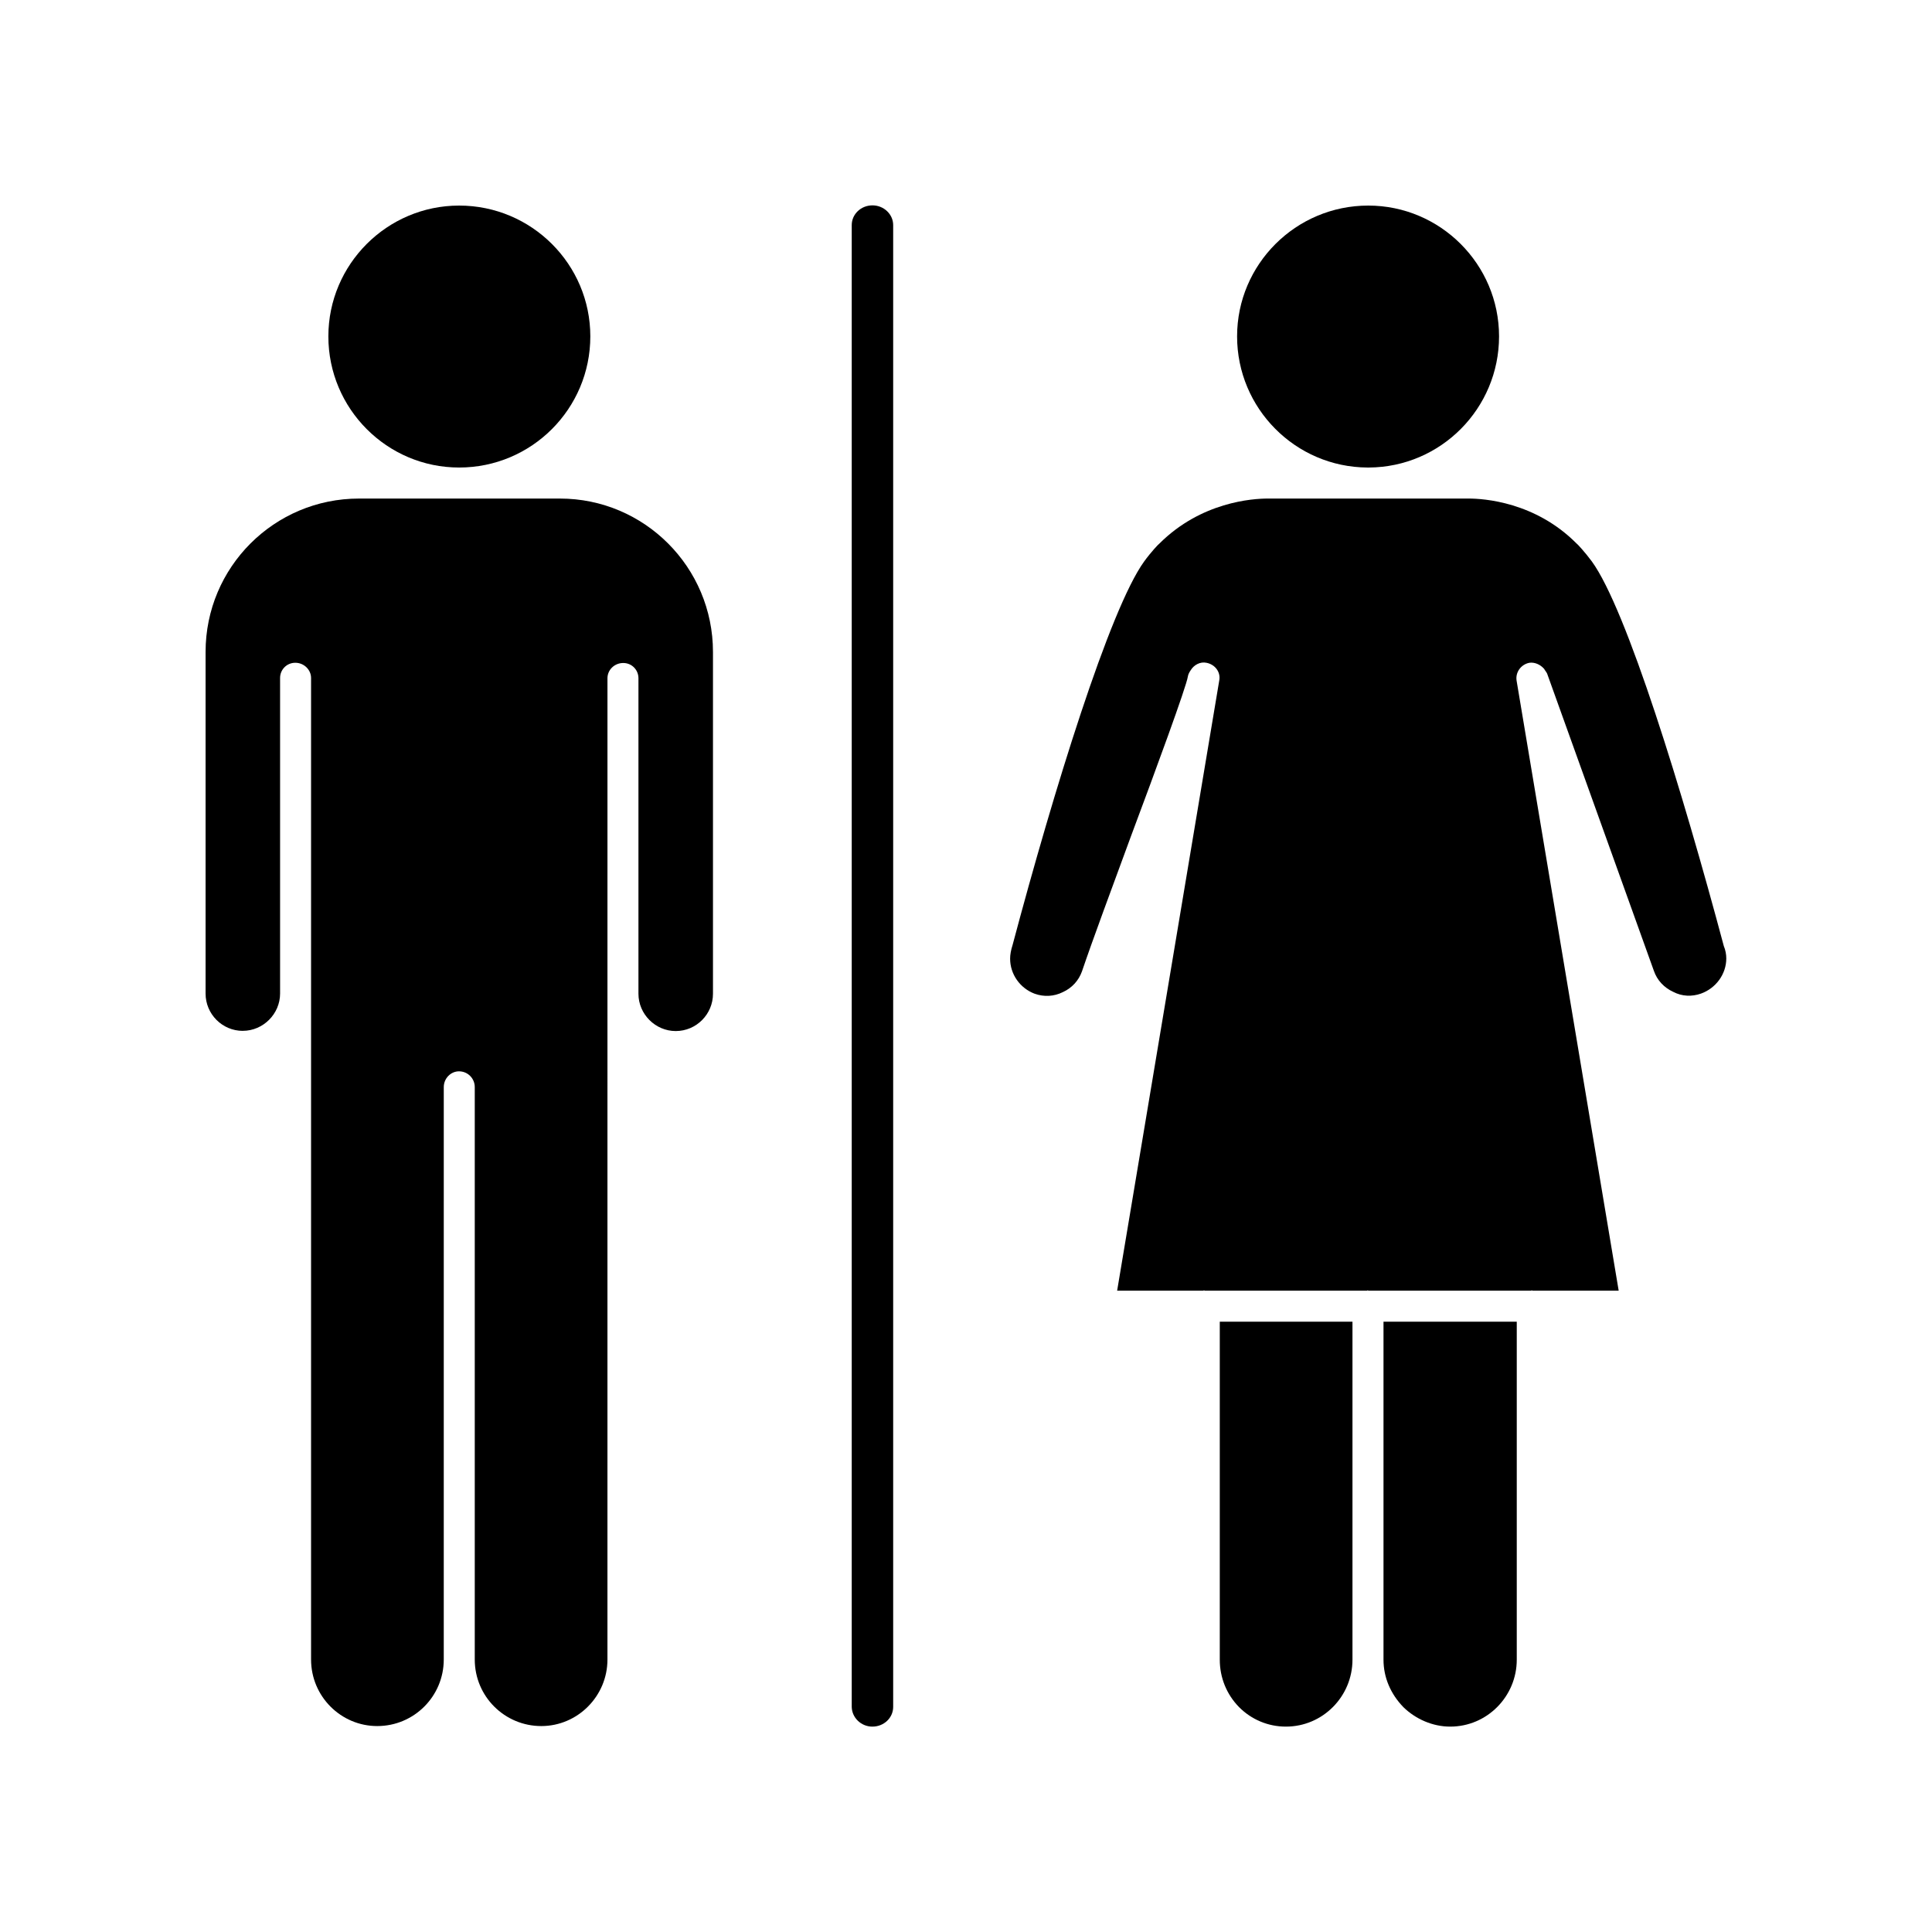<?xml version="1.0" encoding="UTF-8"?>
<!-- Uploaded to: ICON Repo, www.iconrepo.com, Generator: ICON Repo Mixer Tools -->
<svg fill="#000000" width="800px" height="800px" version="1.1" viewBox="144 144 512 512" xmlns="http://www.w3.org/2000/svg">
 <g>
  <path d="m265.68 267.9c19.195 0 34.762-15.566 34.762-34.762 0-19.094-15.566-34.66-34.762-34.66-19.094 0-34.66 15.566-34.66 34.66-0.004 19.195 15.566 34.762 34.66 34.762z"/>
  <path d="m208.35 417.18c5.391 0 9.875-4.484 9.875-9.875v-83.633c0-2.215 1.762-4.031 4.031-4.031 2.316 0 4.18 1.863 4.18 4.031v260.12c0 9.773 7.91 17.633 17.531 17.633 9.773 0 17.633-7.91 17.633-17.633l0.004-151.7c0-2.316 1.863-4.18 4.031-4.18 2.316 0 4.18 1.863 4.18 4.18v151.7c0 9.773 7.91 17.633 17.633 17.633 9.621 0 17.531-7.91 17.531-17.633l0.004-260.06c0-2.215 1.863-4.031 4.18-4.031s4.031 1.863 4.031 4.031v83.633c0 5.391 4.484 9.875 9.875 9.875 5.492 0 9.875-4.484 9.875-9.875v-90.586c0-22.469-18.188-40.656-40.559-40.656h-53.25c-22.469 0-40.656 18.188-40.656 40.656v90.535c0 5.391 4.383 9.875 9.871 9.875z"/>
  <path d="m515.93 596.43c3.273 3.176 7.758 5.141 12.395 5.141 9.773 0 17.633-8.012 17.633-17.734v-89.578h-35.316v89.578c0 4.684 1.863 9.066 5.289 12.594z"/>
  <path d="m472.39 596.43c3.273 3.273 7.656 5.141 12.395 5.141 9.773 0 17.633-8.012 17.633-17.734v-89.578h-35.164v89.578c0 4.684 1.762 9.168 5.137 12.594z"/>
  <path d="m506.4 267.9h0.352c19.094-0.102 34.512-15.668 34.512-34.762s-15.566-34.66-34.66-34.66c-19.195 0-34.762 15.566-34.762 34.66-0.004 19.094 15.465 34.664 34.559 34.762z"/>
  <path d="m418.24 407.36c2.418 0.855 5.039 0.754 7.457-0.453 2.418-1.109 4.18-3.074 5.039-5.492 2.871-8.465 7.91-22.016 12.949-35.719 6.602-17.633 14.711-39.699 15.113-42.422 0.102-0.656 0.453-1.211 0.754-1.664 0.855-1.41 2.519-2.316 4.18-1.965 2.316 0.453 3.828 2.519 3.375 4.734l-27.055 161.67h22.824c0.102 0 0.102-0.102 0.203-0.102s0.102 0.102 0.203 0.102h42.977c0.102 0 0.102-0.102 0.203-0.102 0.102 0 0.102 0.102 0.203 0.102h43.074c0.102 0 0.102-0.102 0.203-0.102 0.102 0 0.102 0.102 0.203 0.102h22.824l-27.055-161.67c-0.352-2.168 1.109-4.281 3.375-4.734 1.41-0.203 2.871 0.453 3.828 1.512l0.102 0.102c0.102 0.203 0.203 0.352 0.352 0.555 0.102 0.203 0.352 0.453 0.453 0.754l28.266 78.695c0.855 2.519 2.719 4.484 5.141 5.594 2.316 1.211 4.938 1.309 7.356 0.453 3.93-1.41 6.699-5.141 6.699-9.32 0-1.008-0.203-2.215-0.656-3.273-10.984-41.109-25.746-89.227-34.965-101.92-1.863-2.519-3.93-4.734-4.031-4.734-10.984-11.082-24.688-11.941-28.617-11.941h-26.652-0.203-26.398c-3.93 0-17.633 0.855-28.719 11.941-0.102 0-2.215 2.215-4.031 4.734-9.117 12.594-23.98 60.711-34.863 101.62-0.453 1.41-0.656 2.621-0.656 3.629-0.004 4.129 2.617 7.859 6.547 9.32z"/>
  <path d="m375.21 601.57c3.023 0 5.492-2.316 5.492-5.238v-392.67c0-2.871-2.469-5.238-5.492-5.238-3.023 0-5.492 2.316-5.492 5.238v392.67c0.051 2.871 2.469 5.242 5.492 5.242z"/>
 </g>
</svg>